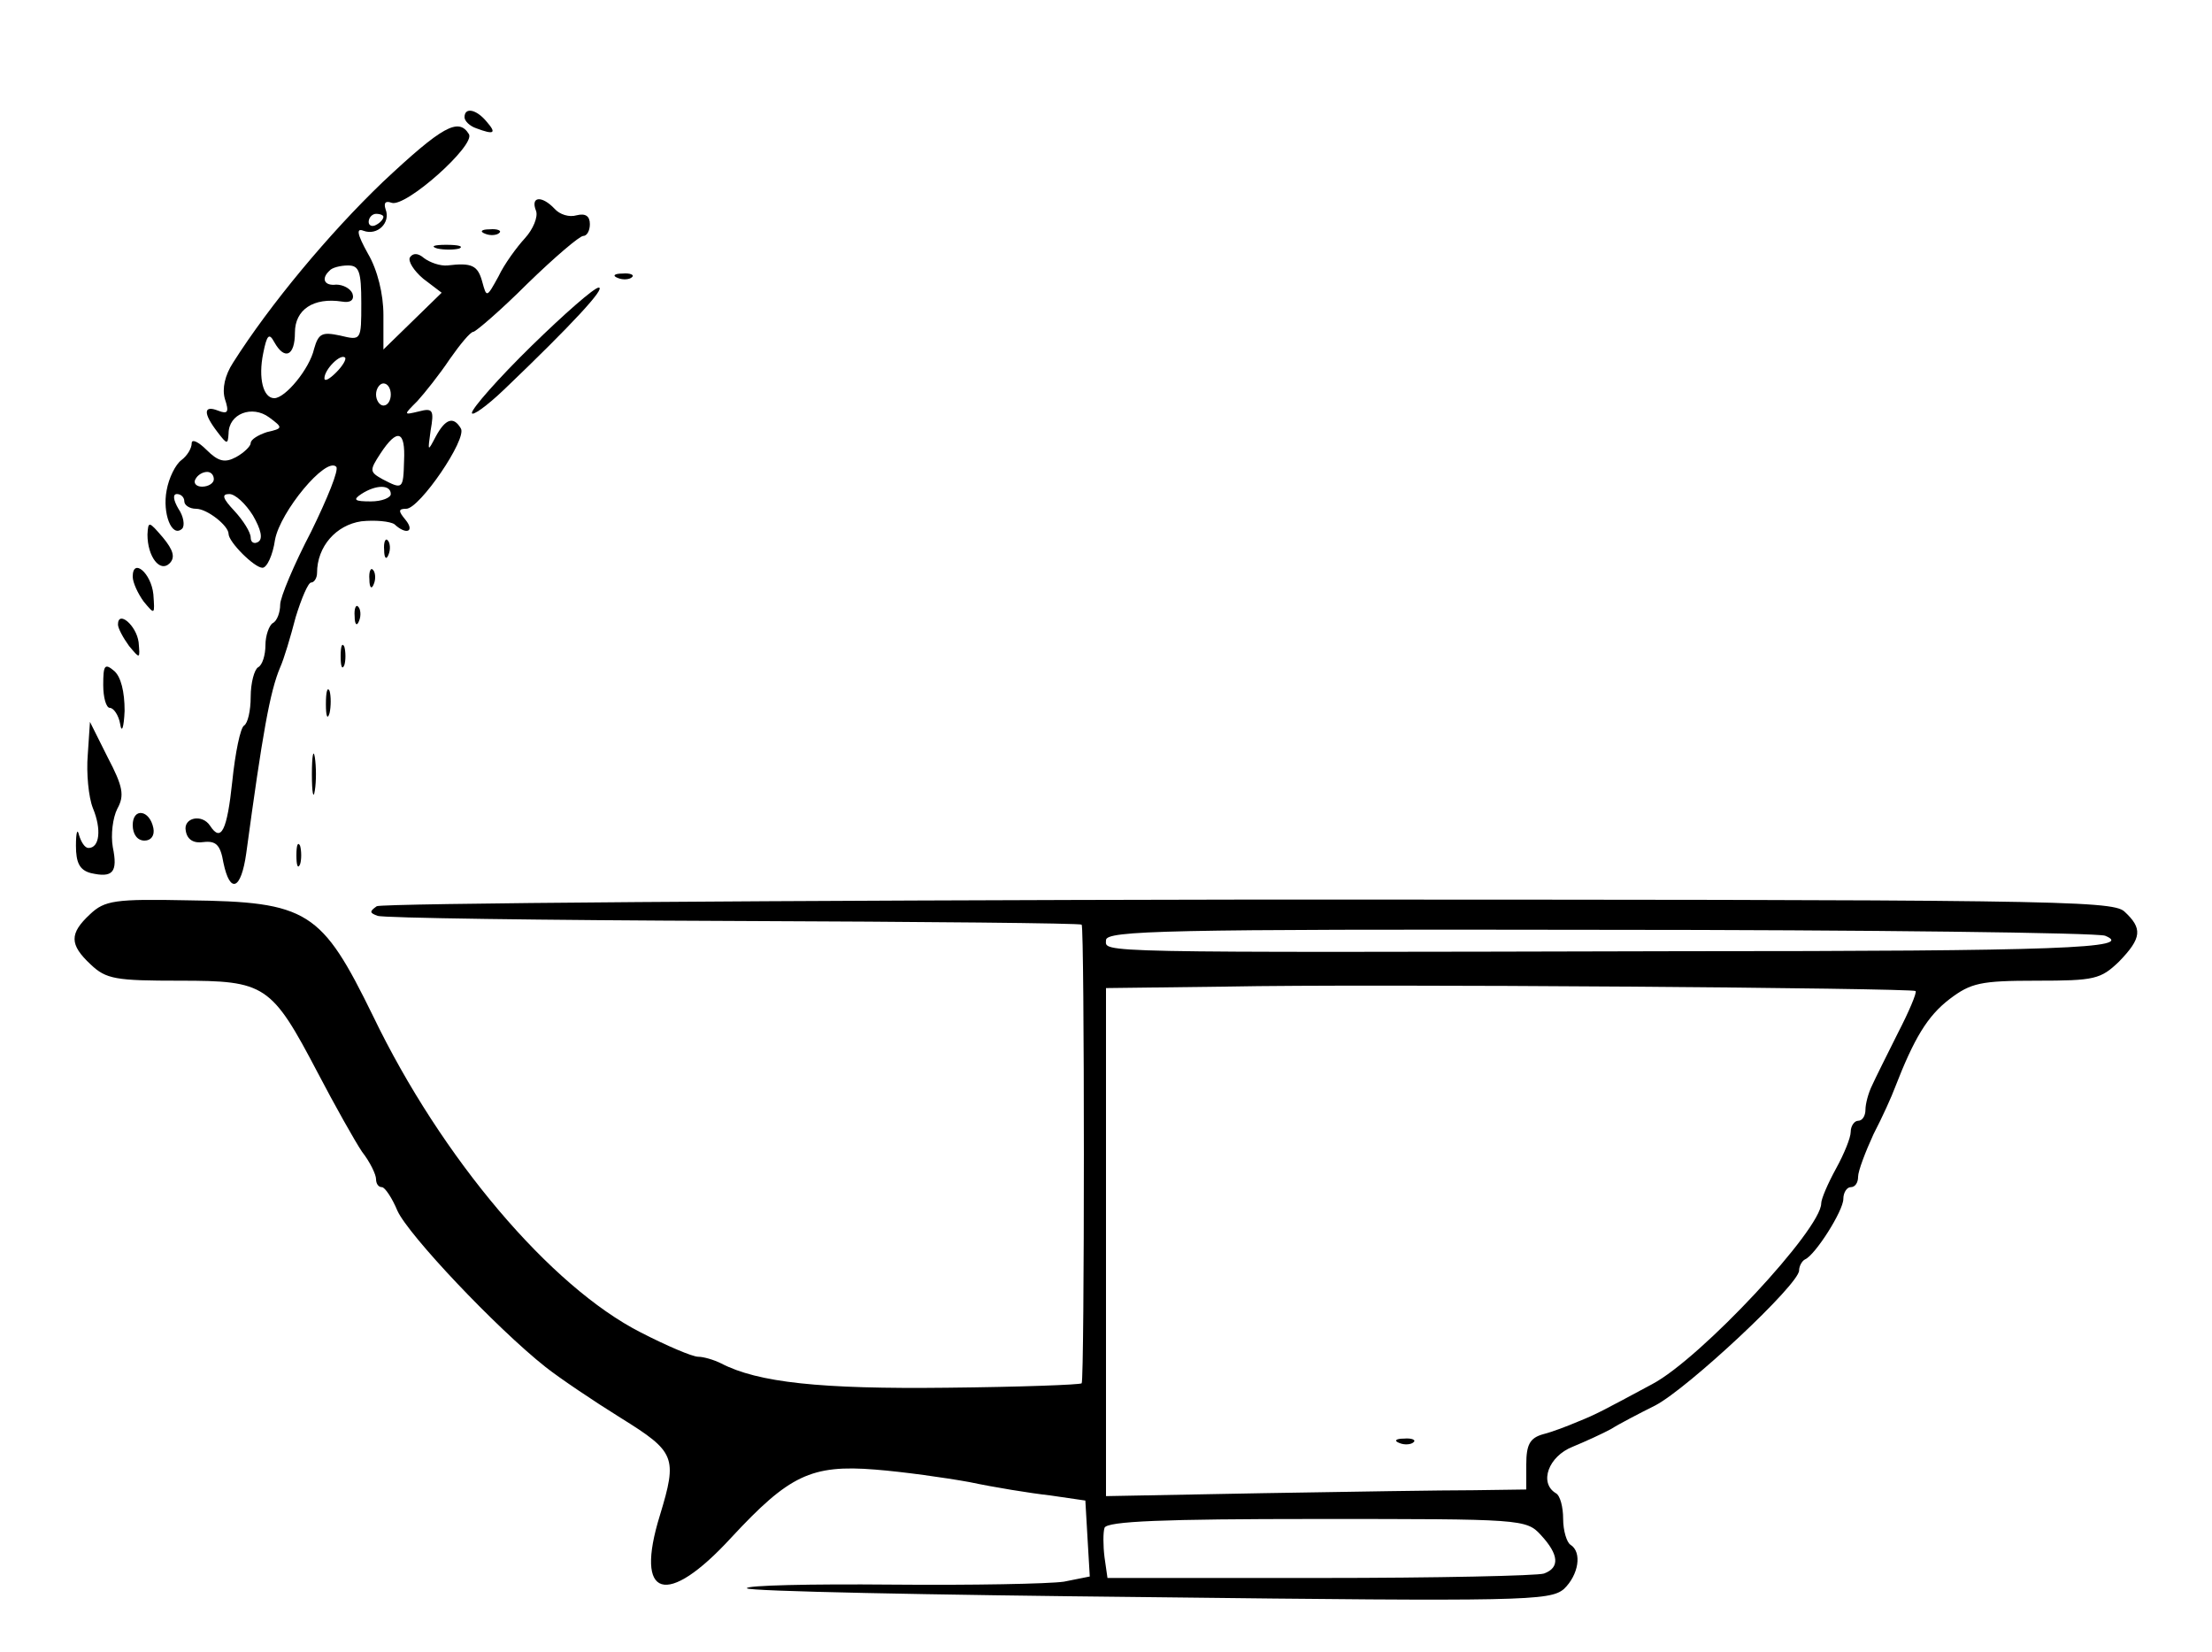 <?xml version="1.0" standalone="no"?>
<!DOCTYPE svg PUBLIC "-//W3C//DTD SVG 20010904//EN"
 "http://www.w3.org/TR/2001/REC-SVG-20010904/DTD/svg10.dtd">
<svg version="1.0" xmlns="http://www.w3.org/2000/svg"
 width="300pt" height="224pt" viewBox="0 0 300 224"
 preserveAspectRatio="xMidYMid meet">
<g transform="translate(0,224) scale(0.1,-0.1)"
fill="#000000" stroke="none">
<path d="M630 2081 c0 -5 7 -12 16 -15 24 -9 28 -7 14 9 -14 17 -30 20 -30 6z"/>
<path d="M519 1993 c-72 -69 -153 -166 -203 -245 -11 -17 -15 -35 -11 -49 6
-18 4 -21 -9 -16 -20 8 -21 -3 -1 -29 13 -17 14 -17 15 -2 0 27 32 39 55 22
19 -14 19 -15 -3 -20 -12 -4 -22 -10 -22 -15 0 -4 -9 -13 -20 -19 -15 -8 -24
-6 -40 10 -11 11 -20 15 -20 9 0 -7 -6 -17 -14 -23 -8 -6 -17 -24 -20 -41 -6
-31 7 -65 21 -52 4 4 2 17 -5 27 -7 12 -8 20 -2 20 5 0 10 -4 10 -10 0 -5 7
-10 16 -10 15 0 44 -23 44 -34 0 -11 35 -46 46 -46 6 0 14 17 17 38 7 38 69
113 83 99 4 -4 -12 -43 -34 -88 -23 -44 -42 -89 -42 -99 0 -10 -4 -22 -10 -25
-5 -3 -10 -17 -10 -30 0 -13 -4 -27 -10 -30 -5 -3 -10 -21 -10 -40 0 -19 -4
-36 -9 -39 -5 -3 -12 -37 -16 -76 -7 -66 -15 -83 -30 -60 -11 17 -37 11 -33
-7 2 -12 11 -17 24 -15 17 2 23 -4 27 -28 9 -43 24 -37 31 13 22 162 32 219
46 252 5 11 14 41 21 68 8 26 17 47 21 47 4 0 8 6 8 13 0 36 26 65 60 70 19 2
39 0 45 -4 16 -15 28 -10 15 6 -10 12 -10 15 1 15 18 0 83 95 74 109 -10 17
-21 13 -34 -11 -11 -21 -11 -21 -7 8 5 28 3 31 -16 26 -21 -5 -21 -5 -2 14 10
11 30 36 44 57 14 20 28 37 32 37 3 0 37 29 73 65 37 36 71 65 76 65 5 0 9 7
9 16 0 11 -6 15 -18 12 -10 -3 -23 1 -30 9 -17 18 -33 17 -25 -3 3 -8 -4 -25
-15 -37 -11 -12 -28 -35 -36 -52 -16 -29 -16 -29 -22 -7 -6 22 -14 26 -47 22
-10 -1 -24 4 -32 10 -8 7 -15 7 -19 1 -3 -5 5 -18 18 -29 l25 -19 -40 -39 -39
-38 0 47 c0 28 -8 61 -21 83 -15 27 -16 35 -6 31 19 -7 37 11 30 29 -3 9 0 12
8 9 19 -7 114 78 105 93 -14 23 -36 11 -117 -65z m1 -47 c0 -3 -4 -8 -10 -11
-5 -3 -10 -1 -10 4 0 6 5 11 10 11 6 0 10 -2 10 -4z m-30 -117 c0 -51 0 -51
-29 -44 -24 5 -29 3 -35 -18 -6 -27 -39 -67 -54 -67 -15 0 -22 27 -15 61 5 25
8 28 15 15 14 -25 28 -19 28 13 0 31 25 48 64 42 11 -2 17 2 14 11 -3 7 -13
12 -22 12 -16 -2 -21 8 -9 19 3 4 15 7 25 7 15 0 18 -8 18 -51z m-34 -94 c-9
-9 -16 -13 -16 -8 0 12 22 34 28 28 2 -2 -3 -11 -12 -20z m74 -30 c0 -8 -4
-15 -10 -15 -5 0 -10 7 -10 15 0 8 5 15 10 15 6 0 10 -7 10 -15z m18 -90 c-1
-39 -2 -39 -29 -25 -18 10 -18 12 -3 35 23 35 34 31 32 -10z m-258 -25 c0 -5
-7 -10 -16 -10 -8 0 -12 5 -9 10 3 6 10 10 16 10 5 0 9 -4 9 -10z m240 -20 c0
-5 -12 -10 -27 -10 -22 0 -25 2 -13 10 20 13 40 13 40 0z m-187 -29 c11 -19
14 -32 7 -36 -5 -3 -10 -1 -10 6 0 7 -10 23 -22 36 -16 17 -18 23 -7 23 8 0
22 -13 32 -29z"/>
<path d="M658 1923 c7 -3 16 -2 19 1 4 3 -2 6 -13 5 -11 0 -14 -3 -6 -6z"/>
<path d="M593 1903 c9 -2 23 -2 30 0 6 3 -1 5 -18 5 -16 0 -22 -2 -12 -5z"/>
<path d="M838 1863 c7 -3 16 -2 19 1 4 3 -2 6 -13 5 -11 0 -14 -3 -6 -6z"/>
<path d="M721 1771 c-45 -44 -81 -85 -81 -91 0 -5 20 9 44 32 93 89 138 138
128 138 -6 0 -47 -36 -91 -79z"/>
<path d="M200 1515 c0 -30 17 -52 30 -39 8 8 5 18 -9 35 -19 22 -20 23 -21 4z"/>
<path d="M521 1494 c0 -11 3 -14 6 -6 3 7 2 16 -1 19 -3 4 -6 -2 -5 -13z"/>
<path d="M180 1458 c0 -8 7 -23 15 -34 15 -18 15 -18 13 10 -3 29 -28 50 -28
24z"/>
<path d="M501 1454 c0 -11 3 -14 6 -6 3 7 2 16 -1 19 -3 4 -6 -2 -5 -13z"/>
<path d="M481 1404 c0 -11 3 -14 6 -6 3 7 2 16 -1 19 -3 4 -6 -2 -5 -13z"/>
<path d="M160 1393 c0 -5 7 -18 15 -29 15 -18 15 -18 13 5 -3 23 -28 44 -28
24z"/>
<path d="M462 1350 c0 -14 2 -19 5 -12 2 6 2 18 0 25 -3 6 -5 1 -5 -13z"/>
<path d="M140 1311 c0 -17 4 -31 9 -31 5 0 12 -10 14 -22 2 -13 5 -5 6 18 0
26 -5 46 -14 54 -13 11 -15 8 -15 -19z"/>
<path d="M442 1285 c0 -16 2 -22 5 -12 2 9 2 23 0 30 -3 6 -5 -1 -5 -18z"/>
<path d="M119 1216 c-2 -24 1 -57 7 -72 12 -29 9 -54 -6 -54 -5 0 -10 8 -13
18 -2 9 -4 3 -4 -15 0 -23 5 -33 20 -37 30 -7 37 1 30 35 -3 17 0 40 6 52 10
18 8 30 -13 70 l-24 48 -3 -45z"/>
<path d="M423 1190 c0 -25 2 -35 4 -22 2 12 2 32 0 45 -2 12 -4 2 -4 -23z"/>
<path d="M180 1121 c0 -12 6 -21 16 -21 9 0 14 7 12 17 -5 25 -28 28 -28 4z"/>
<path d="M402 1080 c0 -14 2 -19 5 -12 2 6 2 18 0 25 -3 6 -5 1 -5 -13z"/>
<path d="M122 1000 c-28 -26 -28 -41 1 -68 21 -20 34 -22 121 -22 116 0 124
-5 187 -125 23 -44 50 -92 60 -107 11 -14 19 -31 19 -37 0 -6 3 -11 8 -11 4 0
14 -15 21 -32 15 -33 134 -159 201 -212 19 -15 65 -46 102 -69 74 -46 77 -53
53 -132 -35 -113 9 -126 97 -30 78 84 108 99 195 92 38 -3 95 -11 128 -17 33
-7 82 -15 109 -18 l48 -7 3 -52 3 -51 -35 -7 c-20 -3 -125 -5 -234 -4 -110 1
-198 -1 -196 -5 1 -4 246 -9 545 -12 509 -6 544 -5 563 11 20 19 25 50 9 60
-5 3 -10 19 -10 35 0 16 -4 32 -10 35 -23 14 -10 50 23 63 17 7 41 18 52 24
11 7 38 21 60 32 44 23 195 164 195 183 0 6 4 13 8 15 14 6 52 66 52 82 0 9 5
16 10 16 6 0 10 6 10 14 0 8 10 34 21 58 12 23 25 52 29 63 26 67 44 97 74
120 29 22 42 25 118 25 79 0 87 2 112 26 31 32 32 45 7 68 -17 15 -105 16
-1187 16 -643 -1 -1175 -5 -1183 -9 -10 -7 -10 -9 1 -13 7 -3 224 -6 483 -7
258 -1 471 -3 472 -5 4 -4 4 -618 0 -622 -2 -2 -84 -5 -183 -6 -171 -2 -256 7
-306 33 -10 5 -24 9 -31 9 -8 0 -43 15 -78 33 -122 62 -270 236 -363 429 -70
143 -88 155 -251 157 -99 2 -113 0 -133 -19z m2733 -29 c42 -17 -61 -21 -575
-21 -810 -2 -780 -2 -780 15 0 13 81 15 668 14 367 0 676 -4 687 -8z m-257
-75 c2 -2 -9 -28 -24 -57 -15 -30 -31 -62 -35 -71 -5 -10 -9 -25 -9 -33 0 -8
-4 -15 -10 -15 -5 0 -10 -7 -10 -15 0 -8 -9 -30 -20 -50 -11 -20 -20 -41 -20
-47 0 -35 -163 -210 -229 -245 -67 -36 -76 -41 -101 -51 -14 -6 -35 -14 -47
-17 -18 -5 -23 -14 -23 -41 l0 -34 -72 -1 c-40 0 -169 -2 -285 -4 l-213 -4 0
344 0 345 163 2 c199 4 930 -2 935 -6z m-508 -738 c24 -26 26 -44 4 -52 -9 -3
-145 -6 -304 -6 l-288 0 -4 28 c-2 16 -2 34 0 40 3 9 81 12 287 12 279 0 285
0 305 -22z"/>
<path d="M1898 283 c7 -3 16 -2 19 1 4 3 -2 6 -13 5 -11 0 -14 -3 -6 -6z"/>
</g>
</svg>
